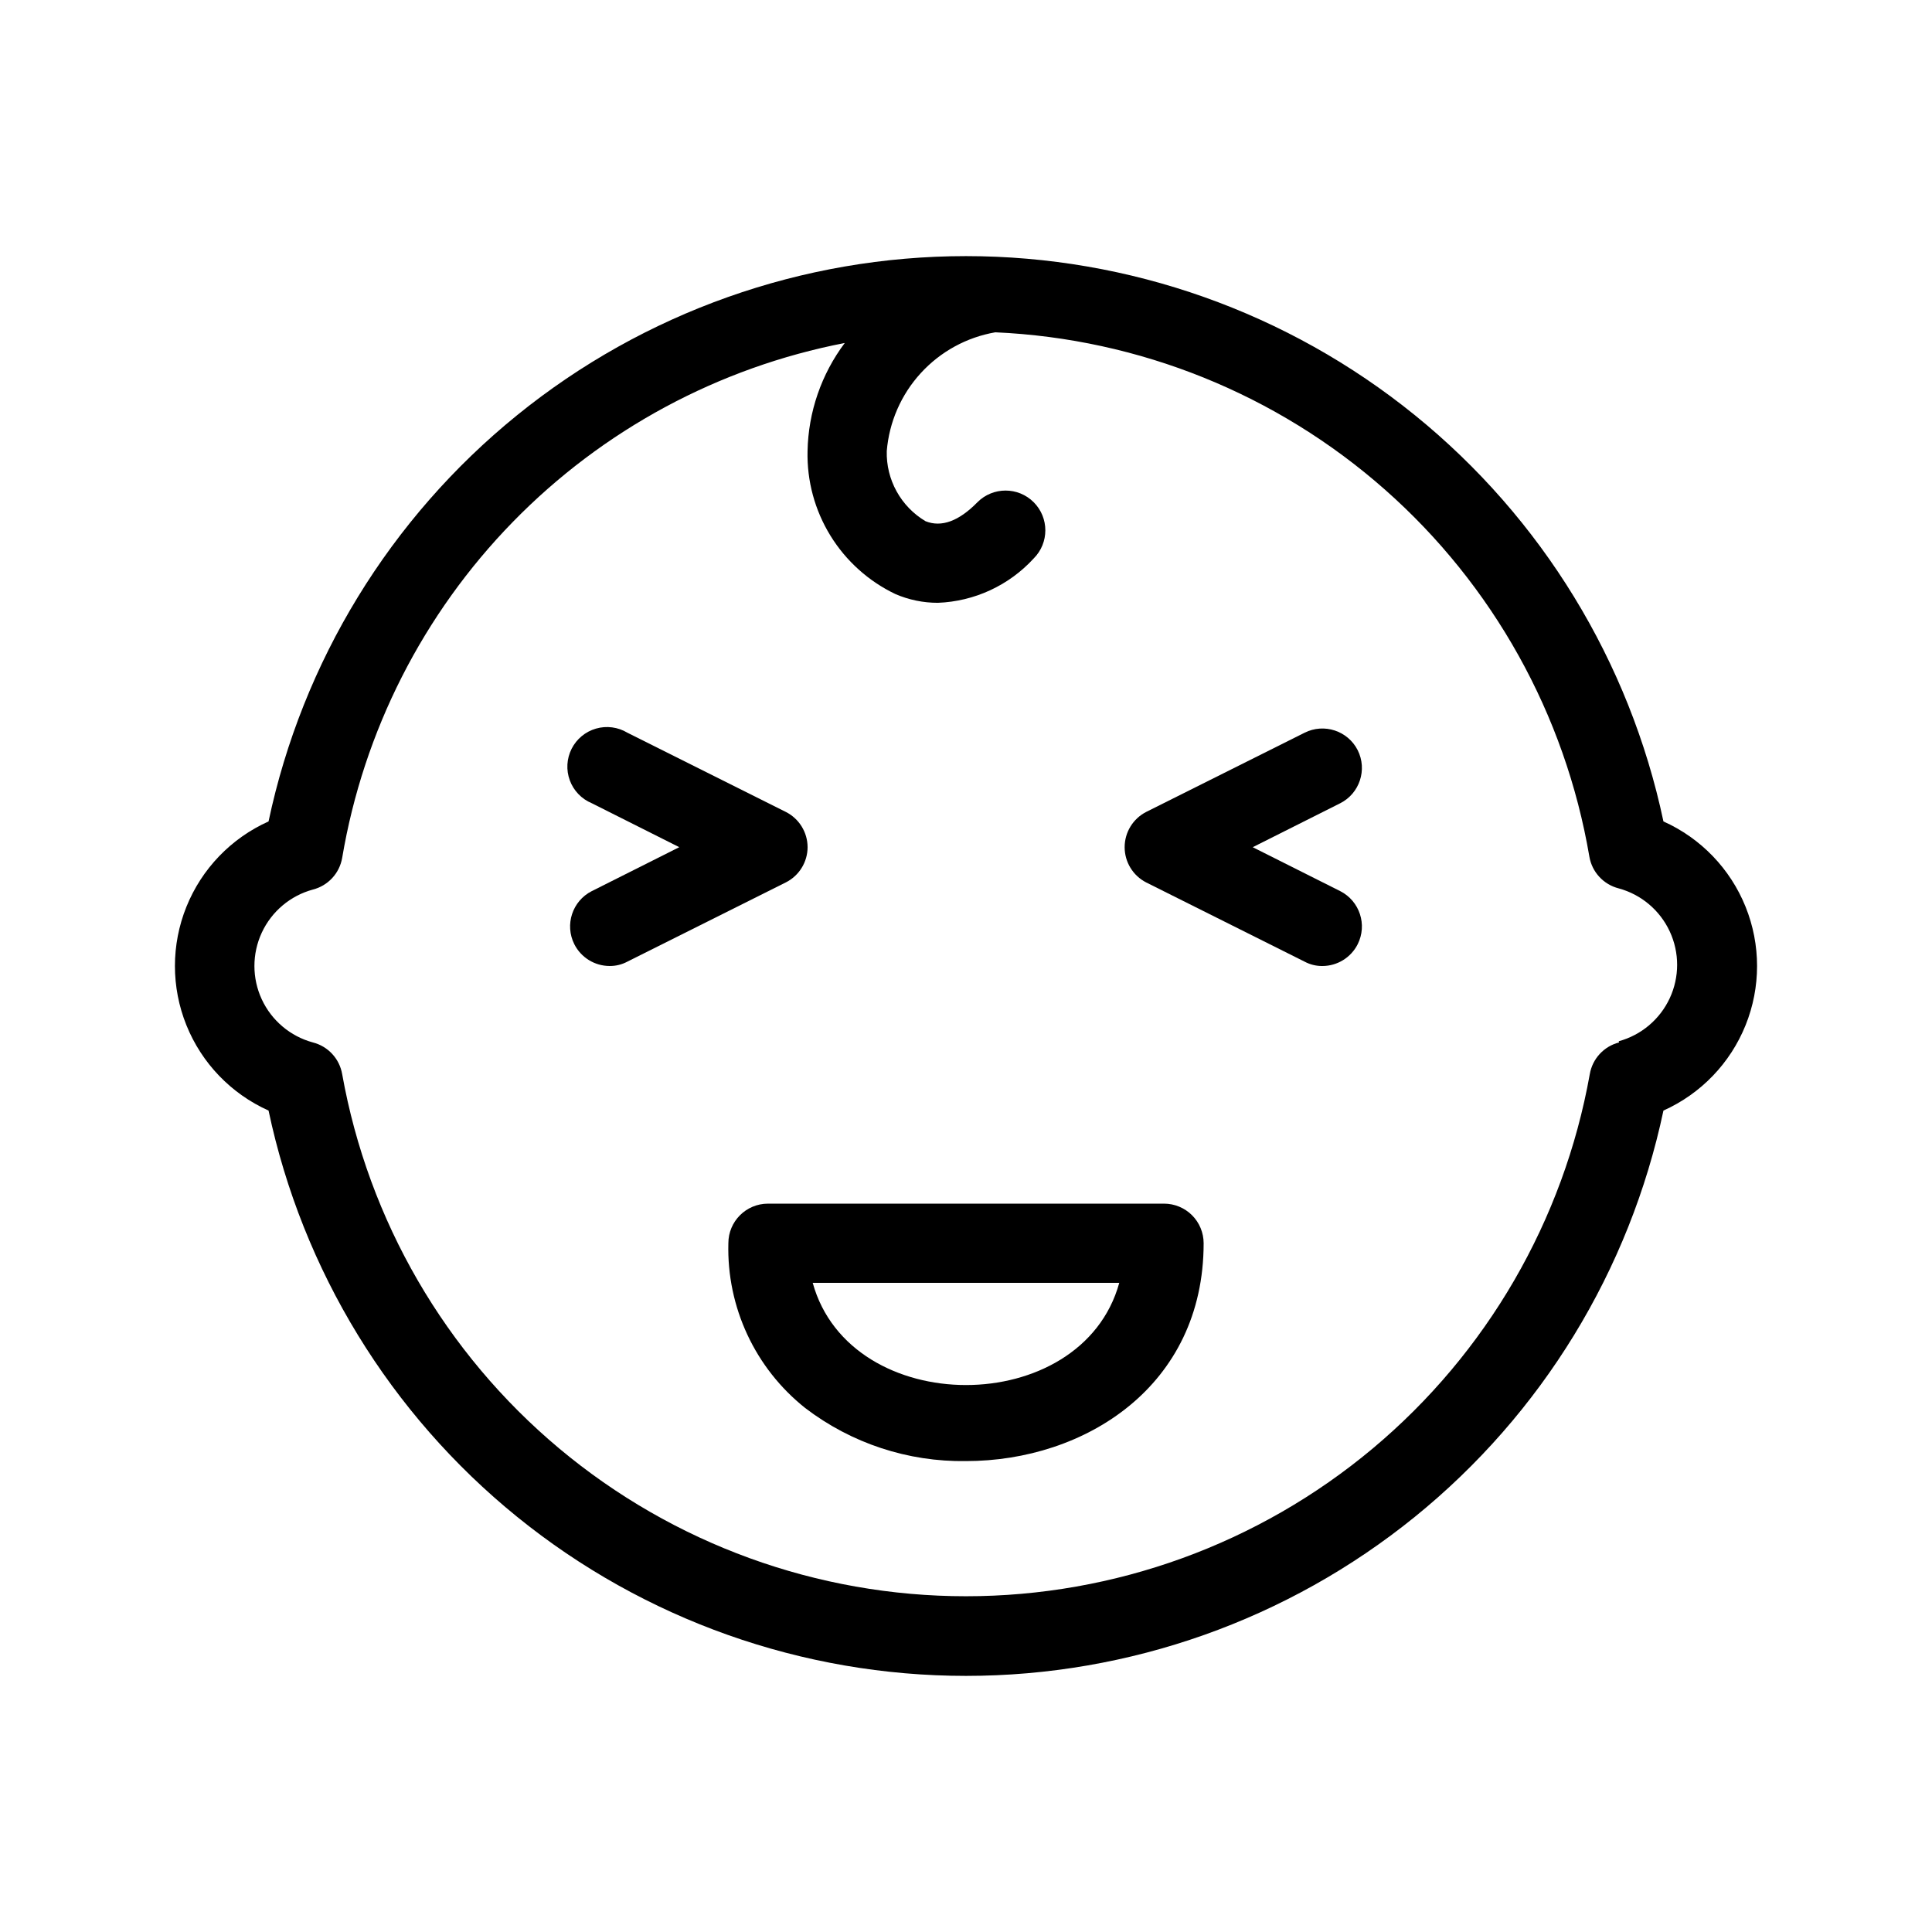 <?xml version="1.0" encoding="UTF-8"?>
<!-- Uploaded to: SVG Repo, www.svgrepo.com, Generator: SVG Repo Mixer Tools -->
<svg fill="#000000" width="800px" height="800px" version="1.1" viewBox="144 144 512 512" xmlns="http://www.w3.org/2000/svg">
 <g>
  <path d="m452.48 462.98h-104.96c-5.797 0-10.496 4.699-10.496 10.496-0.449 16.941 7.09 33.113 20.359 43.66 12.223 9.348 27.234 14.301 42.617 14.066 31.488 0 62.977-19.836 62.977-57.727 0-2.785-1.109-5.457-3.074-7.422-1.969-1.969-4.641-3.074-7.422-3.074zm-93.102 20.992h81.238c-9.969 36.105-71.266 36.105-81.238-0.004z"/>
  <path d="m584.83 361.69c-8.965-42.375-32.223-80.383-65.871-107.66-33.648-27.273-75.648-42.156-118.96-42.156-43.316 0-85.316 14.883-118.96 42.156-33.648 27.273-56.902 65.281-65.871 107.66-9.906 4.441-17.707 12.547-21.766 22.617-4.059 10.07-4.059 21.32 0 31.387 4.059 10.07 11.859 18.176 21.766 22.617 8.969 42.375 32.223 80.383 65.871 107.66 33.648 27.273 75.648 42.156 118.96 42.156 43.312 0 85.312-14.883 118.96-42.156 33.648-27.273 56.906-65.281 65.871-107.66 9.906-4.441 17.711-12.547 21.766-22.617 4.059-10.066 4.059-21.316 0-31.387-4.055-10.07-11.859-18.176-21.766-22.617zm-11.754 58.566c-4.019 1.02-7.066 4.312-7.766 8.398-6.941 38.797-27.305 73.914-57.527 99.211-30.219 25.293-68.375 39.156-107.79 39.156-39.414 0-77.566-13.863-107.79-39.156-30.223-25.297-50.586-60.414-57.523-99.211-0.703-4.086-3.746-7.379-7.769-8.398-5.969-1.621-10.922-5.797-13.531-11.406-2.606-5.609-2.606-12.086 0-17.699 2.609-5.609 7.562-9.785 13.531-11.406 4.023-1.02 7.066-4.309 7.769-8.398 5.664-33.602 21.453-64.672 45.254-89.055 23.805-24.387 54.484-40.918 87.938-47.395-6.211 8.281-9.664 18.305-9.863 28.656-0.184 7.891 1.918 15.664 6.055 22.387 4.133 6.723 10.121 12.105 17.246 15.504 3.547 1.527 7.367 2.312 11.23 2.309 9.695-0.367 18.844-4.602 25.398-11.754 4.117-4.117 4.117-10.789 0-14.906-4.113-4.117-10.789-4.117-14.902 0-4.934 5.039-9.551 6.719-13.75 5.039-3.211-1.902-5.859-4.629-7.664-7.894-1.809-3.266-2.715-6.953-2.621-10.684 0.629-7.691 3.793-14.957 9-20.656 5.203-5.699 12.152-9.512 19.758-10.832 38.172 1.688 74.613 16.398 103.26 41.684 28.645 25.285 47.77 59.617 54.184 97.285 0.703 4.086 3.746 7.375 7.766 8.395 5.973 1.625 10.922 5.797 13.531 11.41 2.609 5.609 2.609 12.086 0 17.695-2.609 5.613-7.559 9.785-13.531 11.41z"/>
  <path d="m358.02 368.51c-0.012-3.953-2.246-7.562-5.773-9.344l-41.984-20.992c-2.5-1.504-5.516-1.898-8.316-1.09-2.805 0.805-5.144 2.746-6.461 5.348-1.316 2.606-1.492 5.641-0.48 8.375 1.012 2.738 3.117 4.93 5.812 6.051l23.195 11.652-23.195 11.652v-0.004c-5.148 2.621-7.211 8.906-4.621 14.066 1.781 3.527 5.391 5.762 9.344 5.773 1.645 0.02 3.269-0.379 4.723-1.156l41.984-20.992c3.527-1.777 5.762-5.391 5.773-9.34z"/>
  <path d="m503.8 342.8c-2.621-5.148-8.906-7.211-14.066-4.621l-41.984 20.992c-3.504 1.797-5.707 5.402-5.707 9.344 0 3.938 2.203 7.543 5.707 9.34l41.984 20.992c1.453 0.777 3.078 1.176 4.723 1.156 3.953-0.012 7.566-2.246 9.344-5.773 2.59-5.16 0.527-11.445-4.617-14.066l-23.199-11.648 23.195-11.652h0.004c5.144-2.617 7.207-8.902 4.617-14.062z"/>
 </g>
</svg>